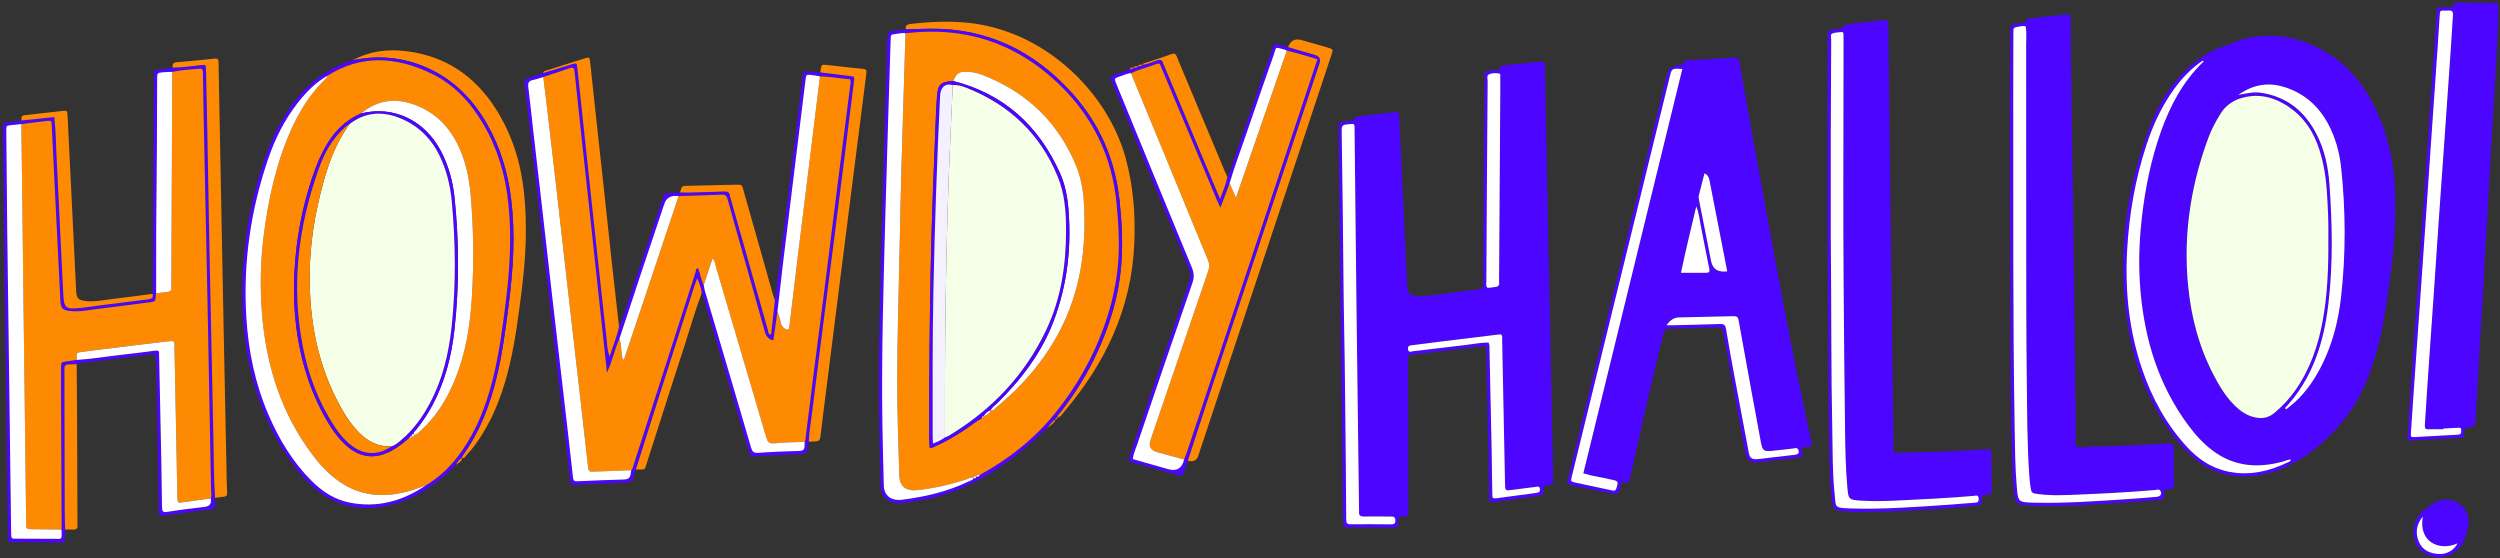<svg width="694" height="155" viewBox="0 0 694 155" fill="none" xmlns="http://www.w3.org/2000/svg">
<rect x="0" y="0" width="694" height="155" fill="#333333" stroke="none"/>
<g clip-path="url(#clip0_1228_13430)">
<path d="M664.936 58.353C664.97 65.901 664.025 73.366 662.997 80.83C662.07 87.561 660.917 94.241 658.802 100.729C657.123 105.884 654.967 110.838 651.691 115.191C647.772 120.404 643.1 124.866 637.418 128.16C632.78 130.854 627.775 132.389 622.351 132.263C618.39 132.172 614.722 131.104 611.404 128.894C608.187 126.759 605.596 124.015 603.298 120.946C596.989 112.514 593.028 103.04 591.123 92.765C587.421 72.807 589.694 53.383 597.048 34.526C599.22 28.963 602.321 23.909 606.607 19.655C609.775 16.503 613.426 14.143 617.688 12.683C620.087 11.857 622.393 10.79 624.917 10.373C633.039 9.038 640.443 10.94 647.204 15.435C653.471 19.605 657.507 25.585 660.44 32.374C663.716 39.964 664.869 47.962 664.944 56.152C664.944 56.886 664.944 57.62 664.944 58.353H664.936ZM646.334 66.018C646.401 62.04 646.226 57.444 645.9 52.866C645.574 48.345 644.822 43.892 643.151 39.63C641.254 34.793 638.12 31.048 633.532 28.563C630.766 27.061 627.816 26.319 624.666 26.703C621.206 27.128 618.29 28.488 616.376 31.598C615.081 33.708 613.911 35.868 613.05 38.179C607.736 52.532 605.722 67.277 607.777 82.498C608.956 91.239 611.638 99.462 616.142 107.076C617.371 109.145 618.783 111.08 620.529 112.748C621.942 114.099 623.529 115.2 625.443 115.725C627.532 116.292 629.471 116.175 631.268 114.691C633.557 112.806 635.529 110.671 637.217 108.261C641.27 102.473 643.493 95.967 644.755 89.095C646.117 81.664 646.401 74.158 646.334 66.01V66.018ZM635.997 127.593C635.087 127.476 634.385 127.943 633.641 128.143C626.705 129.987 620.153 129.528 614.22 125.066C611.58 123.081 609.399 120.671 607.443 118.027C599.312 107.043 595.435 94.541 594.215 81.097C593.588 74.241 593.772 67.394 594.549 60.555C595.477 52.399 597.081 44.384 599.822 36.627C602.404 29.33 605.956 22.599 611.613 17.145C611.747 17.012 611.747 16.945 611.429 16.836C608.304 18.946 605.705 21.674 603.474 24.768C600.048 29.513 597.633 34.768 595.819 40.297C592.685 49.838 591.006 59.646 590.471 69.671C589.869 80.888 591.048 91.881 594.666 102.539C597.399 110.571 601.41 117.902 607.209 124.157C610.109 127.284 613.527 129.67 617.763 130.721C624.064 132.272 629.931 130.887 635.58 128.093C635.738 128.018 635.822 127.801 635.989 127.585L635.997 127.593ZM634.293 113.315L634.627 113.623C635.438 112.964 636.282 112.347 637.042 111.647C640.326 108.628 642.758 104.983 644.705 101.005C647.58 95.142 649.142 88.878 649.861 82.44C651.198 70.497 651.156 58.52 649.886 46.569C649.443 42.391 648.34 38.329 646.36 34.567C643.694 29.513 639.699 25.935 634.209 24.201C629.755 22.791 625.552 23.375 621.34 26.344C623.638 25.96 625.493 25.468 627.432 25.735C634.719 26.753 639.741 30.864 643.034 37.211C645.298 41.59 646.293 46.377 646.644 51.239C647.438 62.206 647.638 73.182 646.368 84.141C645.114 94.992 641.997 105.1 634.276 113.323L634.293 113.315Z" fill="#4C05FF"/>
<path d="M412.319 95.991C407.656 96.558 402.952 97.134 398.255 97.709C396.333 97.943 394.411 98.151 392.489 98.393C390.876 98.593 390.876 98.61 390.876 100.211C390.901 113.872 390.926 127.525 390.943 141.186C390.943 141.587 390.918 141.987 390.952 142.387C391.027 143.171 390.684 143.497 389.915 143.43C389.715 143.413 389.514 143.446 389.314 143.43C388.47 143.355 388.152 143.68 388.152 144.564C388.169 146.499 388.119 146.507 386.289 146.499C382.411 146.482 378.542 146.457 374.665 146.424C372.893 146.407 372.876 146.407 372.86 144.723C372.81 140.327 372.768 135.932 372.718 131.537C372.492 112.755 372.258 93.973 372.041 75.191C371.882 62.139 371.74 49.078 371.598 36.026C371.573 33.908 371.598 33.949 373.72 33.641C374.615 33.507 375.818 33.974 376.186 32.548C376.219 32.423 376.654 32.365 376.913 32.331C380.297 31.931 383.673 31.514 387.066 31.164C388.311 31.03 388.344 31.097 388.411 32.456C388.57 35.45 388.712 38.445 388.854 41.439C389.431 53.815 390.007 66.192 390.584 78.561C390.726 81.588 391.094 81.938 394.094 82.222C395.581 82.364 397.018 81.997 398.472 81.83C402.383 81.388 406.286 80.829 410.197 80.329C411.743 80.128 411.751 80.137 411.759 78.452C411.784 72.656 411.793 66.859 411.826 61.063C411.91 47.877 412.002 34.683 412.094 21.497C412.102 19.729 412.119 19.763 413.991 19.563C414.968 19.454 416.172 19.829 416.681 18.445C416.815 18.086 417.392 18.145 417.776 18.111C420.901 17.786 424.018 17.461 427.152 17.186C428.849 17.036 428.857 17.086 428.89 18.895C429.082 29.354 429.258 39.804 429.467 50.263C429.818 67.643 430.194 85.016 430.553 102.396C430.762 112.588 430.946 122.771 431.138 132.963C431.163 134.431 431.163 134.514 429.659 134.664C428.723 134.764 428.272 135.106 428.431 136.024C428.665 137.325 427.954 137.567 426.868 137.7C422.765 138.209 418.662 138.776 414.567 139.368C413.673 139.502 413.381 139.243 413.372 138.351C413.347 135.023 413.28 131.687 413.213 128.359C413.004 118.043 412.796 107.717 412.578 97.401C412.57 96.942 412.679 96.467 412.311 95.991H412.319ZM375.751 34.425C375.475 34.425 375.141 34.4 374.823 34.425C372.467 34.65 372.442 34.65 372.467 36.96C372.55 43.816 372.651 50.671 372.751 57.527C372.901 68.311 372.91 79.094 373.127 89.878C373.386 102.855 373.453 115.841 373.603 128.818C373.662 133.947 373.712 139.068 373.72 144.197C373.72 145.064 373.837 145.548 374.899 145.532C378.634 145.49 382.378 145.523 386.121 145.548C386.89 145.548 387.367 145.448 387.358 144.489C387.358 143.572 386.924 143.346 386.138 143.371C385.603 143.388 385.069 143.371 384.534 143.371C382.595 143.371 380.656 143.338 378.726 143.38C377.757 143.405 377.163 143.163 377.297 142.054C377.322 141.862 377.28 141.653 377.28 141.453C377.046 123.08 376.804 104.715 376.587 86.342C376.386 69.503 376.219 52.664 376.035 35.818C376.035 35.367 376.144 34.883 375.759 34.416L375.751 34.425ZM413.188 95.091C413.581 95.783 413.447 96.467 413.464 97.117C413.673 106.158 413.874 115.207 414.049 124.256C414.133 128.518 414.166 132.771 414.241 137.033C414.266 138.376 414.3 138.451 415.587 138.284C419.222 137.825 422.849 137.275 426.492 136.816C427.269 136.716 427.545 136.407 427.445 135.674C427.328 134.798 426.667 135.098 426.208 135.156C424.085 135.407 421.979 135.707 419.857 135.974C417.826 136.232 417.818 136.224 417.776 134.264C417.517 120.962 417.258 107.659 416.982 94.357C416.974 93.848 417.149 93.281 416.698 92.839C416.498 92.839 416.297 92.822 416.105 92.839C410.74 93.489 405.375 94.14 400.018 94.799C397.236 95.141 394.47 95.549 391.687 95.858C390.793 95.958 390.759 96.483 390.885 97.1C391.052 97.934 391.745 97.568 392.188 97.509C397.16 96.934 402.124 96.3 407.088 95.724C409.127 95.491 411.141 95.057 413.18 95.082L413.188 95.091ZM412.796 79.811C413.531 80.037 414.233 79.745 414.96 79.695C415.846 79.636 416.339 79.303 416.172 78.335C416.13 78.077 416.172 77.802 416.172 77.535C416.28 60.287 416.397 43.032 416.506 25.784C416.514 24.317 416.514 22.857 416.506 21.389C416.506 21.014 416.623 20.48 416.096 20.405C415.169 20.28 414.183 20.23 413.355 20.663C412.654 21.03 412.996 21.873 412.996 22.498C412.904 32.623 412.837 42.748 412.779 52.873C412.729 61.263 412.679 69.662 412.637 78.052C412.637 78.635 412.478 79.253 412.821 79.82L412.796 79.811Z" fill="#4C05FF"/>
<path d="M503.088 123.689C502.094 124.164 500.991 123.889 500.155 124.498C500.155 124.656 500.122 124.798 500.155 124.915C500.799 127.142 500.23 126.925 498.417 127.125C495.559 127.434 492.718 127.801 489.868 128.143C489.467 128.193 489.074 128.251 488.673 128.284C485.565 128.543 484.921 128.009 484.37 124.99C482.372 114.056 480.342 103.131 478.361 92.197C478.186 91.238 477.868 90.846 476.815 90.879C472.411 91.029 467.999 91.104 463.587 91.163C462.576 91.171 462.116 91.446 461.84 92.53C458.481 105.616 455.648 118.827 452.665 131.996C452.59 132.321 452.498 132.638 452.448 132.972C452.339 133.731 452.055 134.223 451.152 133.939C450.158 133.622 449.949 134.189 449.757 135.04C449.23 137.417 449.18 137.392 446.665 136.858C443.272 136.141 439.871 135.449 436.478 134.74C434.941 134.414 434.924 134.406 435.317 132.796C439.938 113.856 444.559 94.916 449.197 75.984C453.684 57.627 458.197 39.279 462.693 20.922C463.122 19.176 464.214 18.226 465.968 18.07C466.612 18.012 467.339 18.153 467.54 17.219C467.648 16.719 468.141 16.769 468.526 16.752C472.863 16.494 477.2 16.26 481.528 15.993C482.347 15.943 482.682 16.21 482.824 17.052C483.818 22.824 484.863 28.587 485.907 34.35C488.356 47.836 490.771 61.33 493.286 74.808C495.793 88.219 498.375 101.613 501.2 114.957C501.818 117.868 502.453 120.778 503.088 123.706V123.689ZM467.021 19.137C464.088 18.929 464.105 18.937 463.495 21.398C455.523 53.957 447.542 86.509 439.57 119.06C438.492 123.456 437.406 127.842 436.345 132.238C436.01 133.622 436.035 133.672 437.381 133.964C440.765 134.698 444.166 135.399 447.551 136.132C448.161 136.266 448.503 136.224 448.721 135.507C449.297 133.647 449.255 133.514 447.375 133.122C447.241 133.097 447.108 133.097 446.982 133.063C444.542 132.438 442.01 132.179 439.537 131.379C448.712 93.898 457.863 56.526 467.021 19.121V19.137ZM462.634 90.295C463.478 90.295 463.946 90.304 464.406 90.295C468.743 90.187 473.088 90.103 477.417 89.945C478.478 89.903 478.946 90.187 479.13 91.296C479.882 95.825 480.709 100.337 481.545 104.849C482.832 111.779 484.127 118.71 485.448 125.632C485.732 127.142 486.275 127.551 487.771 127.467C488.765 127.409 489.76 127.225 490.754 127.117C493.269 126.825 495.793 126.55 498.308 126.241C499.286 126.124 499.562 125.566 499.144 124.773C498.835 124.181 498.35 124.44 497.924 124.481C495.801 124.715 493.687 125.015 491.556 125.19C489.676 125.349 489.225 124.957 488.874 123.072C487.871 117.709 486.877 112.347 485.899 106.984C484.813 101.029 483.734 95.074 482.665 89.119C482.531 88.36 482.389 87.735 481.345 87.768C476.272 87.91 471.2 87.985 466.127 88.11C464.715 88.144 463.629 88.811 462.634 90.295ZM479.489 75.333C477.835 66.826 476.222 58.428 474.559 50.029C474.417 49.295 474.083 48.536 473.18 48.103C472.645 50.179 472.119 52.164 471.618 54.158C471.484 54.683 471.592 55.209 471.701 55.734C472.812 61.33 473.907 66.935 475.019 72.531C475.453 74.722 476.946 75.653 479.498 75.325L479.489 75.333ZM470.865 57.31C469.386 63.607 467.874 69.678 466.629 75.733C469.127 75.733 471.384 75.733 473.64 75.733C474.409 75.733 474.651 75.467 474.484 74.624C473.64 70.529 472.879 66.409 472.052 62.314C471.726 60.705 471.643 59.037 470.865 57.31Z" fill="#4C05FF"/>
<path d="M524.012 5.66C524.346 7.678 524.213 9.671 524.246 11.656C524.397 21.448 524.472 31.23 524.589 41.022C524.806 58.794 525.04 76.576 525.266 94.348C525.391 104.131 525.516 113.923 525.65 123.706C525.65 123.972 525.675 124.239 525.65 124.506C525.566 125.415 525.867 125.882 526.878 125.774C527.739 125.682 528.608 125.682 529.477 125.665C536.622 125.49 543.759 125.198 550.895 124.79C550.962 124.79 551.029 124.79 551.096 124.781C552.767 124.731 552.775 124.731 552.8 126.333C552.834 128.993 552.859 131.662 552.884 134.323C552.884 134.656 552.884 134.99 552.884 135.323C552.901 137.133 552.909 137.192 551.029 137.442C550.185 137.55 550.135 137.967 550.126 138.643C550.093 140.252 550.06 140.302 548.397 140.444C537.349 141.353 526.294 142.171 515.196 142.162C513.8 142.162 512.388 142.029 511.001 141.845C509.355 141.628 508.954 141.253 508.695 139.602C508.16 136.174 508.034 132.713 507.926 129.252C507.516 115.874 507.592 102.488 507.449 89.103C507.207 65.992 507.333 42.882 507.307 19.779C507.307 16.452 507.374 13.124 507.358 9.788C507.358 8.862 507.491 8.237 508.628 8.279C509.221 8.295 509.814 8.112 510.408 8.028C510.675 7.995 511.093 8.078 511.185 7.937C512.171 6.444 513.792 6.694 515.221 6.469C516.734 6.227 518.271 6.102 519.8 5.968C521.179 5.852 522.55 5.426 524.004 5.668L524.012 5.66ZM508.227 66.901C508.427 87.184 508.277 103.03 508.628 118.877C508.761 124.932 508.636 131.003 509.28 137.033C509.681 140.761 508.995 140.978 513.466 141.136C522.759 141.462 532.018 140.703 541.277 140.094C543.608 139.944 545.931 139.677 548.263 139.552C549.241 139.502 549.341 138.976 549.249 138.242C549.124 137.258 548.388 137.625 547.853 137.667C540.6 138.267 533.33 138.651 526.06 138.976C522.926 139.118 519.775 139.176 516.642 138.976C513.124 138.751 513.115 138.626 512.798 135.09C512.355 130.044 512.254 124.982 512.188 119.928C512.004 106.083 511.878 92.23 511.778 78.385C511.711 69.395 511.703 60.404 511.703 51.413C511.703 37.961 511.745 24.508 511.761 11.056C511.761 10.522 511.761 9.988 511.736 9.463C511.72 9.196 511.619 8.871 511.319 8.896C510.399 8.987 509.413 8.979 508.586 9.329C508.051 9.555 508.335 10.43 508.335 11.006C508.285 19.663 508.235 28.32 508.218 36.977C508.202 48.428 508.218 59.887 508.218 66.901H508.227Z" fill="#4C05FF"/>
<path d="M571.168 140.468C568.226 140.552 565.293 140.568 562.36 140.301C559.936 140.085 559.535 139.743 559.218 137.307C558.616 132.679 558.549 128.016 558.441 123.354C558.098 107.967 558.09 92.579 558.048 77.192C558.006 63.806 557.922 50.412 557.914 37.026C557.914 27.502 557.998 17.977 558.048 8.453C558.056 6.835 558.073 6.893 559.56 6.568C560.688 6.318 562.168 6.843 562.794 5.275C562.836 5.175 563.162 5.183 563.362 5.158C566.68 4.766 569.989 4.349 573.315 3.999C574.711 3.849 574.769 3.924 574.794 5.334C574.895 12.723 574.953 20.12 575.053 27.51C575.262 43.089 575.513 58.677 575.713 74.256C575.906 89.644 576.048 105.023 576.24 120.41C576.257 121.586 575.764 123.062 576.583 123.871C577.335 124.614 578.755 124.03 579.875 124.013C586.886 123.896 593.897 123.579 600.9 123.179C601.301 123.154 601.711 123.179 602.103 123.121C603.232 122.946 603.457 123.546 603.441 124.497C603.407 125.898 603.457 127.291 603.466 128.692C603.482 130.56 603.432 132.428 603.524 134.288C603.574 135.322 603.215 135.689 602.204 135.798C600.766 135.948 600.649 136.023 600.766 137.449C600.867 138.642 600.298 138.692 599.388 138.775C590.003 139.567 580.602 140.201 571.184 140.468H571.168ZM562.335 7.327C561.658 7.135 561.073 7.285 560.48 7.385C558.917 7.644 558.9 7.644 558.9 9.212C558.883 14.608 558.858 20.004 558.867 25.392C558.9 56.425 558.741 87.459 559.251 118.492C559.343 124.088 559.376 129.684 559.853 135.256C560.212 139.409 560.304 139.434 564.524 139.542C573.415 139.776 582.282 139.1 591.14 138.525C593.672 138.358 596.195 138.133 598.727 137.916C599.713 137.833 600.181 137.124 599.764 136.348C599.379 135.639 598.694 136.006 598.151 136.048C590.296 136.707 582.424 137.107 574.552 137.399C571.552 137.507 568.544 137.558 565.552 137.132C564.056 136.915 563.897 136.782 563.68 135.297C563.53 134.313 563.421 133.321 563.346 132.32C562.686 123.079 562.727 113.822 562.619 104.572C562.477 93.121 562.485 81.662 562.468 70.211C562.443 51.029 562.468 31.847 562.452 12.673C562.452 10.888 562.61 9.095 562.326 7.327H562.335Z" fill="#4C05FF"/>
<path d="M690.341 62.556C689.865 70.721 689.213 81.821 688.57 92.922C688.119 100.77 687.684 108.618 687.258 116.458C687.149 118.384 687.183 118.451 685.353 118.585C684.425 118.651 684.099 118.96 684.057 119.902C683.99 121.462 683.915 121.445 682.344 121.537C678.208 121.779 674.08 122.037 669.943 122.263C668.297 122.354 668.255 122.321 668.364 120.736C668.815 113.689 669.283 106.65 669.768 99.603C670.236 92.689 670.737 85.783 671.213 78.877C671.974 67.985 672.734 57.085 673.486 46.193C674.08 37.552 674.656 28.92 675.25 20.28C675.642 14.567 676.052 8.854 676.42 3.141C676.47 2.315 676.695 1.915 677.589 1.998C678.316 2.065 679.06 2.015 679.796 2.032C680.481 2.048 681.141 2.148 681.225 1.139C681.266 0.589 681.818 0.714 682.194 0.722C685.737 0.764 689.272 0.847 692.815 0.847C693.876 0.847 693.793 1.473 693.751 2.157C693.542 6.077 693.35 10.005 693.124 13.925C692.656 21.973 692.172 30.013 691.712 38.061C691.303 45.242 690.91 52.422 690.35 62.547L690.341 62.556ZM678.233 118.977V119.177C676.896 119.177 675.559 119.127 674.23 119.193C673.336 119.243 673.069 118.952 673.135 118.059C673.369 114.873 673.528 111.679 673.745 108.493C674.372 99.394 675.016 90.295 675.642 81.196C676.085 74.749 676.511 68.31 676.954 61.864C677.573 53.031 678.199 44.199 678.826 35.367C679.319 28.328 679.812 21.289 680.297 14.25C680.523 10.931 680.698 7.603 680.94 4.283C681.007 3.374 680.807 2.857 679.787 2.949C679.453 2.974 679.119 2.949 678.784 2.949C677.372 2.949 677.355 2.949 677.264 4.317C677.071 7.244 676.896 10.163 676.695 13.091C676.077 21.989 675.45 30.888 674.84 39.796C674.389 46.368 673.954 52.948 673.495 59.528C672.868 68.561 672.241 77.593 671.606 86.625C671.13 93.397 670.645 100.17 670.169 106.95C669.868 111.27 669.559 115.582 669.283 119.902C669.191 121.412 669.233 121.412 670.612 121.337C674.28 121.128 677.949 120.928 681.617 120.72C681.952 120.703 682.286 120.703 682.612 120.645C683.38 120.511 683.205 119.886 683.23 119.377C683.263 118.81 682.862 118.735 682.436 118.76C681.032 118.826 679.637 118.91 678.233 118.985V118.977Z" fill="#4C05FF"/>
<path d="M224.533 122.588C224.424 123.105 224.299 123.631 224.215 124.148C223.931 125.932 223.94 125.957 222.043 126.058C218.048 126.266 214.045 126.45 210.043 126.633C208.304 126.708 208.296 126.7 207.778 124.94C203.85 111.612 199.931 98.285 195.987 84.966C195.628 83.765 195.435 82.497 194.792 81.388C194.658 80.028 194.232 78.761 193.522 77.235C193.213 78.119 193.004 78.661 192.82 79.211C189.469 89.661 186.109 100.111 182.775 110.57C180.669 117.159 178.597 123.756 176.508 130.344C175.889 131.445 176.098 133.122 175.029 133.714C174.084 134.231 172.689 133.947 171.486 134.006C167.683 134.189 163.889 134.373 160.087 134.556C158.458 134.631 158.424 134.639 158.249 133.08C157.338 125.282 156.427 117.484 155.533 109.686C154.497 100.695 153.46 91.713 152.441 82.722C151.455 74.065 150.477 65.4 149.491 56.743C148.488 47.953 147.469 39.162 146.458 30.372C146.174 27.928 145.914 25.476 145.589 23.041C145.488 22.307 145.722 21.94 146.408 21.723C147.87 21.264 149.316 20.764 150.77 20.28C153.444 19.463 156.109 18.637 158.784 17.836C160.087 17.444 160.121 17.461 160.263 18.762C160.538 21.206 160.798 23.649 161.057 26.101C162.176 36.61 163.288 47.127 164.424 57.635C165.745 69.862 167.057 82.097 168.427 94.315C168.586 95.7 168.511 97.159 169.263 98.936C170.207 95.866 171.335 93.339 171.862 90.604C173.132 88.043 173.817 85.266 174.728 82.572C177.811 73.54 180.811 64.483 183.845 55.434C184.472 53.565 184.48 53.574 186.419 53.532C187.213 53.515 188.015 53.457 188.809 53.415C189.669 53.424 190.538 53.457 191.399 53.44C194.6 53.365 197.792 53.29 200.992 53.157C201.928 53.115 202.53 53.332 202.639 54.349C202.664 54.608 202.772 54.858 202.848 55.117C206.299 67.318 209.75 79.52 213.201 91.713C213.327 92.163 213.201 92.814 214.07 92.897L215.123 83.398C215.834 77.785 216.561 72.18 217.263 66.568C218.299 58.244 219.31 49.921 220.33 41.606C221.165 34.8 221.992 28.003 222.837 21.197C223.012 19.755 223.037 19.763 224.533 19.88C225.594 19.963 226.664 20.03 227.725 20.096C230.433 20.43 233.148 20.755 235.856 21.097C237.235 21.273 237.235 21.281 237.059 22.624C236.057 30.672 235.054 38.728 234.043 46.776C233.224 53.307 232.396 59.837 231.561 66.376C230.55 74.29 229.53 82.205 228.519 90.12C227.483 98.235 226.438 106.35 225.452 114.465C225.126 117.167 224.616 119.852 224.533 122.588ZM195.352 79.119C195.469 79.703 195.552 80.295 195.72 80.862C198.427 90.045 201.151 99.219 203.859 108.402C205.421 113.689 206.992 118.985 208.513 124.281C208.814 125.324 209.224 125.791 210.452 125.699C214.246 125.432 218.048 125.274 221.85 125.173C222.979 125.14 223.405 124.731 223.355 123.664C223.338 123.33 223.371 123.005 223.38 122.671C223.647 122.263 223.622 121.779 223.68 121.32C224.391 115.649 225.084 109.969 225.803 104.298C226.806 96.383 227.85 88.477 228.853 80.562C229.998 71.53 231.101 62.489 232.246 53.449C233.508 43.49 234.795 33.532 236.057 23.574C236.115 23.082 236.316 22.54 235.931 21.965C233.182 21.756 230.433 21.189 227.633 21.189C226.848 21.056 226.062 20.881 225.268 20.805C223.839 20.664 223.823 20.68 223.647 22.048C223.338 24.492 223.045 26.935 222.745 29.379C221.85 36.643 220.965 43.899 220.07 51.163C219.201 58.227 218.324 65.291 217.472 72.356C216.903 77.043 216.385 81.73 215.842 86.417C215.466 89.086 215.082 91.755 214.706 94.457C213.277 94.148 212.683 93.314 212.324 92.013C209.884 83.173 207.36 74.357 204.87 65.525C203.909 62.139 202.956 58.745 202.02 55.35C201.786 54.499 201.469 53.966 200.399 54.016C196.405 54.199 192.402 54.291 188.399 54.416C188.132 54.391 187.873 54.358 187.605 54.349C185.984 54.327 184.923 55.067 184.421 56.568C182.207 63.181 179.984 69.787 177.778 76.4C175.831 82.255 173.909 88.118 171.97 93.981C170.642 96.909 170.057 100.12 168.519 103.397C167.767 96.45 167.057 89.92 166.355 83.398C165.636 76.726 164.926 70.045 164.207 63.373C163.33 55.242 162.427 47.118 161.55 38.995C160.856 32.582 160.162 26.176 159.502 19.763C159.41 18.879 159.118 18.595 158.232 18.904C155.775 19.746 153.31 20.538 150.845 21.356C149.884 21.639 148.948 22.006 147.97 22.181C146.759 22.407 146.541 23.049 146.683 24.166C147.176 28.128 147.586 32.098 148.037 36.068C148.931 43.866 149.834 51.664 150.728 59.462C151.572 66.868 152.408 74.266 153.252 81.671C154.263 90.462 155.282 99.252 156.302 108.035C157.229 116.099 158.182 124.156 159.059 132.221C159.21 133.589 159.41 133.622 160.664 133.564C164.867 133.38 169.07 133.188 173.274 133.08C174.327 133.055 174.887 132.671 175.079 131.687C175.154 131.303 175.196 130.903 175.254 130.511C175.747 130.011 175.814 129.327 176.015 128.701C181.722 110.954 187.421 93.206 193.129 75.458C193.254 75.066 193.146 74.482 193.814 74.391C194.416 75.933 194.625 77.61 195.369 79.103L195.352 79.119Z" fill="#4C05FF"/>
<path d="M18.093 146.991C18.068 147.525 18.018 148.05 18.018 148.584C18.018 150.811 18.151 150.569 15.92 150.569C13.982 150.569 12.051 150.511 10.112 150.502C8.04 150.486 5.968 150.502 3.904 150.502C2.224 150.494 2.207 150.485 2.19 148.909C2.073 139.126 1.973 129.335 1.848 119.552C1.639 103.514 1.405 87.468 1.204 71.43C1.112 63.974 1.071 56.518 0.987 49.062C0.937 44.6 0.853 40.146 0.795 35.684C0.77 34.008 0.753 34.041 2.399 33.907C3.594 33.816 4.781 33.591 5.968 33.432C8.993 33.124 12.009 32.807 15.085 32.49C15.502 36.143 15.527 39.662 15.695 43.165C16.321 55.917 16.965 68.669 17.558 81.421C17.75 85.508 18.168 85.925 22.33 85.483C24.252 85.274 26.165 84.974 28.079 84.732C32.441 84.173 36.803 83.606 41.174 83.081C42.176 82.964 42.653 82.597 42.344 81.546C42.385 78.819 42.444 76.092 42.461 73.365C42.519 62.114 42.561 50.855 42.619 39.596C42.653 33.399 42.711 27.21 42.761 21.014C42.778 19.396 42.778 19.387 44.374 19.229C45.569 19.104 46.781 19.154 47.943 18.77C50.558 18.787 53.124 18.328 55.714 18.086C57.143 17.945 57.176 17.945 57.21 19.371C57.335 24.9 57.452 30.421 57.561 35.951C57.77 47.068 57.937 58.194 58.163 69.311C58.505 86.559 58.89 103.798 59.249 121.045C59.366 126.766 59.358 132.496 59.709 138.217C59.692 138.284 59.683 138.351 59.667 138.409C59.458 139.301 60.076 140.402 59.358 141.07C58.672 141.712 57.569 141.453 56.65 141.578C53.082 142.087 49.514 142.596 45.929 143.046C43.722 143.321 44.124 143.155 44.099 141.361C43.906 130.169 43.706 118.985 43.497 107.793C43.438 104.673 43.321 101.554 43.229 98.393C41.901 98.176 40.739 98.56 39.569 98.694C33.728 99.369 27.895 100.086 22.062 100.795C21.803 100.829 21.561 100.954 21.31 101.037C20.516 101.079 19.722 101.129 18.929 101.154C18.168 101.179 17.867 101.571 17.917 102.305C17.942 102.705 17.917 103.105 17.917 103.497C17.942 116.324 17.959 129.152 17.993 141.979C17.993 143.638 18.076 145.298 18.118 146.958L18.093 146.991ZM21.302 99.903C25.363 99.661 29.374 98.969 33.41 98.518C36.653 98.16 39.895 97.751 43.138 97.326C43.806 97.242 44.174 97.359 44.165 98.093C44.165 98.36 44.165 98.627 44.165 98.894C44.366 108.335 44.575 117.767 44.759 127.208C44.851 131.662 44.901 136.116 44.968 140.569C44.993 142.112 45.185 142.304 46.672 142.054C50.09 141.478 53.541 141.12 56.976 140.669C58.213 140.508 58.728 139.732 58.522 138.342C58.814 137.358 58.589 136.357 58.572 135.365C58.255 118.193 57.945 101.02 57.603 83.848C57.252 66.342 56.876 48.845 56.508 31.339C56.433 27.611 56.374 23.883 56.324 20.155C56.316 19.471 56.215 18.979 55.346 19.07C52.831 19.321 50.291 19.396 47.809 19.955C46.94 19.988 46.071 19.971 45.21 20.063C43.647 20.23 43.639 20.255 43.63 21.906C43.605 28.361 43.597 34.825 43.555 41.28C43.505 48.536 43.413 55.792 43.371 63.048C43.338 69.169 43.355 75.291 43.346 81.413C43.321 81.613 43.271 81.805 43.263 82.005C43.179 83.723 43.179 83.698 41.533 83.915C36.645 84.54 31.756 85.216 26.859 85.791C24.486 86.067 22.129 86.609 19.697 86.359C17.399 86.125 16.873 85.683 16.756 83.448C16.221 72.823 15.703 62.206 15.185 51.58C14.909 46.001 14.65 40.421 14.374 34.85C14.307 33.482 14.282 33.441 12.845 33.591C10.53 33.841 8.215 34.166 5.901 34.458C4.973 34.55 4.046 34.633 3.118 34.733C1.722 34.892 1.714 34.892 1.731 36.26C1.814 45.575 1.89 54.883 1.998 64.199C2.215 81.688 2.458 99.186 2.683 116.675C2.817 127.117 2.959 137.558 3.076 148C3.093 149.718 3.268 149.535 4.622 149.535C8.023 149.543 11.433 149.585 14.834 149.568C17.165 149.56 17.207 150.043 17.065 147.174C17.065 147.108 17.04 147.041 17.032 146.983C17.065 146.649 17.115 146.324 17.115 145.99C17.065 133.839 16.998 121.687 16.948 109.536C16.94 107.075 16.931 104.623 16.948 102.163C16.956 100.512 16.973 100.528 18.544 100.328C19.463 100.211 20.383 100.036 21.302 99.894V99.903Z" fill="#4C05FF"/>
<path d="M251.45 8.137C251.3 7.128 251.751 6.752 252.762 6.644C257.818 6.06 262.857 5.818 267.946 6.252C289.69 8.112 307.381 25.376 312.461 43.791C314.601 51.555 315.211 59.52 314.885 67.527C314.158 85.499 306.879 100.812 295.372 114.34C294.846 114.965 294.436 115.807 293.467 115.941C293.5 115.199 294.11 114.807 294.503 114.306C298.439 109.235 301.815 103.823 304.514 98.001C308.099 90.278 310.548 82.247 311.25 73.723C311.743 67.66 311.433 61.639 310.782 55.6C309.553 44.258 305.216 34.275 297.578 25.818C287.099 14.2 274.147 7.82 258.252 7.978C255.988 8.003 253.715 8.087 251.45 8.145V8.137Z" fill="#FE8903"/>
<path d="M59.69 138.217C59.339 132.495 59.347 126.766 59.23 121.045C58.879 103.797 58.495 86.558 58.144 69.311C57.918 58.194 57.751 47.068 57.542 35.95C57.442 30.421 57.325 24.9 57.191 19.37C57.158 17.944 57.124 17.953 55.695 18.086C53.105 18.336 50.531 18.787 47.924 18.77C47.823 17.936 47.99 17.369 49.01 17.285C52.536 16.985 56.055 16.651 59.564 16.268C60.793 16.134 60.667 16.935 60.676 17.636C60.751 20.963 60.793 24.291 60.86 27.61C61.286 49.628 61.704 71.646 62.13 93.656C62.389 106.891 62.665 120.127 62.932 133.363C62.957 134.564 62.99 135.756 63.041 136.949C63.066 137.516 62.832 137.808 62.255 137.867C61.394 137.958 60.534 138.092 59.673 138.208L59.69 138.217Z" fill="#FE8903"/>
<path d="M97.938 16.727C102.55 14.192 107.539 13.575 112.67 14.192C123.676 15.509 131.932 21.156 137.773 30.438C142.219 37.502 144.6 45.275 145.47 53.515C146.447 62.698 145.938 71.847 144.776 80.987C143.915 87.785 143.054 94.582 141.475 101.254C139.862 108.085 137.556 114.648 133.812 120.653C132.542 122.688 131.138 124.631 129.475 126.374C129.149 126.716 128.932 127.333 128.247 127.133C128.171 126.841 128.322 126.633 128.481 126.416C133.227 119.819 136.035 112.405 137.907 104.573C139.478 98.026 140.339 91.371 141.199 84.707C142.453 74.908 143.113 65.108 141.893 55.258C140.99 47.919 138.918 40.955 135.241 34.5C130.804 26.718 124.662 20.88 116.063 17.828C110.113 15.71 104.08 15.418 97.938 16.735V16.727Z" fill="#FE8903"/>
<path d="M340.724 49.112C341.793 47.035 342.37 44.767 343.139 42.581C346.456 33.107 349.715 23.608 352.999 14.125C353.15 13.683 353.325 13.258 353.467 12.807C353.635 12.274 353.91 12.073 354.504 12.248C355.523 12.557 356.559 12.799 357.596 13.066C360.086 13.8 362.584 14.534 365.075 15.259C366.289 15.615 366.69 16.416 366.278 17.661C355.941 48.77 345.596 79.887 335.267 110.995C333.403 116.608 331.59 122.246 329.752 127.867C329.359 128.993 328.949 130.119 328.573 131.245C328.356 131.887 328.122 132.238 327.295 131.996C322.883 130.72 318.445 129.494 314.008 128.293C313.105 128.051 313.281 127.55 313.49 126.942C314.785 123.172 316.064 119.394 317.35 115.616C321.637 103.031 325.924 90.445 330.236 77.868C330.604 76.793 330.512 75.883 330.086 74.833C323.008 57.685 315.972 40.513 308.927 23.349C308.827 23.099 308.727 22.857 308.626 22.607C308.075 21.189 308.091 21.223 309.504 20.672C310.866 20.147 312.328 19.896 313.607 19.163C314.025 19.129 314.467 19.179 314.727 18.737L314.685 18.762C315.153 18.762 315.621 18.804 315.93 18.345L315.888 18.37C316.356 18.37 316.824 18.412 317.133 17.953L317.091 17.978C318.571 17.861 319.883 17.161 321.27 16.719C322.055 16.469 322.515 16.569 322.791 17.361C322.916 17.736 323.1 18.095 323.25 18.462C326.685 26.669 330.128 34.875 333.562 43.082C335.2 46.993 336.846 50.905 338.651 55.217C339.529 52.982 340.314 51.113 340.699 49.103L340.724 49.112ZM357.236 14.058C356.986 13.958 356.752 13.825 356.493 13.758C353.785 13.057 354.445 12.824 353.626 15.151C351.22 21.973 348.838 28.795 346.515 35.642C344.785 40.73 342.863 45.742 341.342 50.897C340.54 53.04 339.729 55.183 338.802 57.66C338.401 56.785 338.116 56.226 337.866 55.642C334.557 47.744 331.247 39.846 327.938 31.956C326.091 27.553 324.245 23.141 322.389 18.737C322.155 18.17 322.105 17.369 321.069 17.761C318.713 18.654 316.247 19.238 313.949 20.305C312.863 20.363 311.91 20.889 310.899 21.206C309.27 21.723 309.278 21.756 309.922 23.374C309.997 23.558 310.08 23.741 310.155 23.925C317.05 40.722 323.927 57.519 330.863 74.299C331.465 75.75 331.532 76.993 331.022 78.477C325.841 93.498 320.718 108.535 315.604 123.581C315.186 124.815 314.601 126.016 314.467 127.442C317.785 128.384 321.044 129.319 324.311 130.236C326.662 130.898 328.125 130.005 328.699 127.559C328.983 126.817 329.3 126.083 329.551 125.332C339.052 96.734 348.545 68.127 358.047 39.529C360.579 31.89 363.119 24.258 365.718 16.444C362.852 15.601 360.086 14.684 357.236 14.058Z" fill="#4C05FF"/>
<path d="M251.447 8.138C253.712 8.079 255.985 7.988 258.25 7.971C274.144 7.812 287.088 14.193 297.576 25.81C305.214 34.276 309.551 44.25 310.779 55.593C311.431 61.631 311.74 67.653 311.247 73.716C310.545 82.239 308.097 90.279 304.512 97.994C301.812 103.815 298.436 109.228 294.5 114.299C294.108 114.808 293.498 115.2 293.464 115.933L293.481 115.892C293.172 115.883 293.063 116.059 293.055 116.334L293.088 116.292C292.01 117.009 291.375 118.135 290.523 119.053C290.347 119.119 290.172 119.186 289.988 119.253L290.03 119.194C289.888 119.42 289.787 119.678 289.603 119.862C282.718 126.45 275.155 132.097 266.297 135.8C261.292 137.893 255.993 138.994 250.603 139.619C249.592 139.736 248.59 139.711 247.629 139.419C245.64 138.819 244.537 137.226 244.478 134.84C244.319 128.852 244.161 122.864 244.06 116.876C243.759 97.91 244.369 78.953 244.879 59.996C245.314 43.9 245.79 27.804 246.266 11.707C246.358 8.671 246.392 8.671 249.475 8.388C250.136 8.329 250.812 8.388 251.447 8.121V8.138ZM271.027 132.305L270.985 132.33C271.436 132.455 271.737 132.23 272.005 131.913C272.046 131.863 272.08 131.796 272.138 131.763C280.211 127.301 287.322 121.68 293.097 114.457C298.821 107.293 303.317 99.453 306.417 90.813C308.732 84.366 310.219 77.769 310.528 70.914C310.746 66.11 310.42 61.339 309.968 56.56C308.732 43.408 303.308 32.257 293.765 23.166C281.882 11.841 267.701 7.237 251.372 9.239C250.219 9.063 249.124 9.447 247.996 9.539C247.512 9.58 247.294 9.831 247.286 10.306C247.286 10.706 247.253 11.107 247.236 11.507C246.734 28.062 246.175 44.626 245.74 61.181C245.247 79.938 244.67 98.695 244.954 117.46C245.038 123.248 245.205 129.036 245.356 134.815C245.414 136.842 246.475 138.227 248.23 138.652C249.016 138.844 249.826 138.819 250.62 138.719C257.071 137.893 263.339 136.4 269.214 133.523C269.598 133.331 270.149 133.298 270.225 132.714L270.191 132.73C270.617 132.881 270.918 132.789 271.027 132.313V132.305Z" fill="#4C05FF"/>
<path d="M224.531 122.589C224.606 119.862 225.116 117.176 225.45 114.466C226.437 106.342 227.489 98.236 228.517 90.121C229.528 82.206 230.548 74.291 231.559 66.376C232.395 59.846 233.222 53.316 234.041 46.777C235.052 38.729 236.047 30.673 237.058 22.624C237.225 21.282 237.225 21.273 235.854 21.098C233.147 20.756 230.439 20.431 227.723 20.097C227.749 19.83 227.765 19.564 227.815 19.305C228.074 17.921 228.083 17.879 229.462 18.021C232.712 18.354 235.955 18.796 239.214 19.08C240.634 19.205 240.618 19.405 240.459 20.689C240.049 24.059 239.606 27.42 239.18 30.789C238.161 38.771 237.141 46.761 236.13 54.742C235.102 62.79 234.083 70.847 233.063 78.895C232.077 86.685 231.099 94.474 230.122 102.264C229.32 108.602 228.492 114.933 227.74 121.271C227.623 122.239 227.205 122.53 226.353 122.53C225.751 122.53 225.15 122.572 224.556 122.597L224.531 122.589Z" fill="#FE8903"/>
<path d="M97.939 16.727C104.081 15.409 110.114 15.71 116.064 17.82C124.663 20.872 130.805 26.71 135.242 34.492C138.919 40.938 140.992 47.911 141.894 55.25C143.106 65.1 142.454 74.908 141.201 84.699C140.348 91.363 139.479 98.018 137.908 104.565C136.028 112.388 133.228 119.811 128.482 126.408C128.323 126.625 128.173 126.842 128.248 127.125V127.083C127.421 127.492 127.045 128.293 126.552 129.01C122.223 133.564 117.292 137.233 111.284 139.31C105.075 141.453 98.858 141.829 92.749 139.035C88.337 137.016 84.978 133.689 82.07 129.886C77.791 124.281 74.49 118.143 72.134 111.512C68.591 101.554 67.128 91.263 67.254 80.721C67.421 67.16 69.685 53.982 74.515 41.272C75.535 38.595 76.772 36.018 78.201 33.524C82.755 25.568 88.897 19.446 97.939 16.719V16.727ZM118.22 134.731C122.323 132.321 125.565 129.018 128.256 125.148C132.343 119.277 134.883 112.73 136.655 105.866C138.518 98.635 139.462 91.254 140.407 83.865C141.577 74.666 142.095 65.45 141.1 56.201C140.281 48.578 138.159 41.347 134.298 34.683C130.788 28.628 126.234 23.549 119.833 20.463C110.131 15.785 100.429 15.017 90.903 21.039C87.602 22.924 85.011 25.593 82.696 28.545C79.045 33.207 76.421 38.436 74.507 43.999C69.593 58.252 67.496 72.914 68.39 87.985C68.95 97.359 70.805 106.442 74.524 115.09C77.457 121.929 81.234 128.259 86.566 133.555C89.499 136.466 92.883 138.693 97.011 139.527C104.791 141.095 111.786 139.11 118.237 134.748L118.22 134.731Z" fill="#4C05FF"/>
<path d="M329.75 127.876C331.588 122.246 333.402 116.617 335.265 111.004C345.594 79.887 355.939 48.779 366.276 17.67C366.689 16.424 366.288 15.624 365.073 15.268C362.583 14.534 360.084 13.808 357.594 13.075C358.24 11.245 359.491 10.598 361.346 11.131C363.719 11.807 366.093 12.482 368.458 13.166C370.12 13.65 370.129 13.658 369.594 15.276C365.984 26.135 362.374 36.994 358.764 47.853C350.098 73.932 341.441 100.003 332.783 126.083C332.742 126.208 332.717 126.341 332.675 126.466C332.212 127.851 331.24 128.324 329.758 127.884L329.75 127.876Z" fill="#FE8903"/>
<path d="M171.85 90.603C171.323 93.339 170.195 95.866 169.251 98.935C168.499 97.15 168.574 95.699 168.415 94.314C167.045 82.088 165.733 69.861 164.412 57.635C163.284 47.126 162.173 36.609 161.045 26.101C160.786 23.657 160.527 21.205 160.251 18.762C160.1 17.46 160.075 17.435 158.772 17.836C156.098 18.645 153.432 19.47 150.758 20.279C150.908 19.729 151.368 19.662 151.827 19.52C155.329 18.428 158.814 17.302 162.307 16.201C163.585 15.801 163.685 15.859 163.819 17.135C164.396 22.364 164.939 27.594 165.499 32.823C166.242 39.703 167.003 46.592 167.755 53.473C168.482 60.162 169.184 66.85 169.911 73.531C170.538 79.219 171.19 84.907 171.833 90.595L171.85 90.603Z" fill="#FE8903"/>
<path d="M42.334 81.555C42.651 82.598 42.167 82.965 41.164 83.09C36.794 83.615 32.431 84.182 28.069 84.741C26.156 84.983 24.242 85.283 22.32 85.492C18.159 85.942 17.741 85.517 17.549 81.43C16.947 68.678 16.303 55.926 15.685 43.174C15.509 39.663 15.493 36.143 15.075 32.499C12 32.816 8.975 33.124 5.958 33.441C5.958 32.799 5.774 32.09 6.81 31.982C10.328 31.606 13.83 31.156 17.348 30.797C18.66 30.664 18.685 30.73 18.752 32.032C19.153 40.005 19.546 47.978 19.93 55.951C20.331 64.191 20.716 72.431 21.133 80.671C21.242 82.915 21.768 83.365 24.058 83.59C26.49 83.824 28.846 83.273 31.22 82.998C34.93 82.573 38.632 82.055 42.334 81.572V81.555Z" fill="#FE8903"/>
<path d="M215.112 83.4C214.761 86.561 214.41 89.73 214.059 92.899C213.198 92.816 213.323 92.165 213.19 91.715C209.73 79.513 206.279 67.32 202.836 55.118C202.761 54.86 202.652 54.609 202.627 54.351C202.518 53.334 201.917 53.117 200.981 53.158C197.789 53.292 194.588 53.358 191.387 53.442C190.527 53.467 189.658 53.425 188.797 53.417C189.323 51.474 189.248 51.624 191.237 51.574C195.574 51.474 199.911 51.374 204.256 51.273C205.936 51.232 205.945 51.232 206.412 52.892C209.087 62.366 211.761 71.84 214.443 81.315C214.644 82.015 214.886 82.707 215.112 83.408V83.4Z" fill="#FE8903"/>
<path d="M340.724 49.111C340.34 51.121 339.555 52.981 338.677 55.224C336.872 50.921 335.226 47.009 333.588 43.09C330.145 34.883 326.711 26.676 323.276 18.47C323.126 18.103 322.942 17.744 322.816 17.369C322.541 16.576 322.081 16.476 321.295 16.727C319.908 17.16 318.605 17.869 317.117 17.986C317.201 17.686 317.468 17.627 317.719 17.544C320.184 16.727 322.666 15.951 325.098 15.042C326.05 14.683 326.41 14.958 326.727 15.792C327.245 17.16 327.839 18.503 328.399 19.854C332.234 29.003 336.061 38.152 339.897 47.301C340.156 47.91 340.449 48.511 340.724 49.111Z" fill="#FE8903"/>
<path d="M18.093 146.992C18.051 145.332 17.976 143.673 17.967 142.013C17.934 129.186 17.917 116.359 17.892 103.532C17.892 103.131 17.917 102.731 17.892 102.339C17.842 101.605 18.143 101.213 18.903 101.188C19.697 101.163 20.491 101.113 21.285 101.071C21.318 105.458 21.368 109.837 21.393 114.224C21.435 124.457 21.469 134.682 21.502 144.915C21.502 145.182 21.477 145.449 21.502 145.716C21.594 146.625 21.276 147.1 20.274 147.017C19.547 146.959 18.811 147 18.076 147L18.093 146.992Z" fill="#FE8903"/>
<path d="M685.345 145.591C684.919 147.525 684.443 149.877 682.939 151.812C680.423 155.057 675.894 155.632 672.568 153.222C669.075 150.678 669.175 144.59 672.785 141.687C673.663 140.978 674.59 140.311 675.551 139.727C677.716 138.426 679.98 138.285 682.203 139.527C684.368 140.745 685.337 142.696 685.345 145.582V145.591ZM672.576 143.389C670.847 145.499 670.387 147.851 671.482 150.403C672.501 152.771 674.557 153.63 676.947 153.789C679.228 153.939 681.217 152.763 682.203 150.845C677.056 153.122 671.29 150.386 672.576 143.389Z" fill="#4C05FF"/>
<path d="M176.516 130.353C178.605 123.764 180.677 117.167 182.783 110.579C186.126 100.12 189.477 89.678 192.828 79.22C193.003 78.669 193.212 78.119 193.53 77.243C194.24 78.77 194.666 80.037 194.8 81.397C193.145 85.667 191.917 90.079 190.504 94.432C186.878 105.6 183.326 116.8 179.733 127.976C178.822 130.795 179.457 130.253 176.516 130.345V130.353Z" fill="#FE8903"/>
<path d="M290.516 119.061C291.368 118.135 292.003 117.017 293.081 116.3C292.688 117.643 291.368 118.143 290.516 119.061Z" fill="#FE8903"/>
<path d="M126.555 129.018C127.048 128.309 127.424 127.5 128.259 127.091C128.201 128.184 127.29 128.517 126.555 129.018Z" fill="#FE8903"/>
<path d="M317.147 17.961C316.838 18.42 316.362 18.387 315.902 18.378C316.17 17.811 316.696 17.986 317.147 17.961Z" fill="#FE8903"/>
<path d="M315.944 18.362C315.635 18.82 315.167 18.787 314.699 18.779C314.975 18.22 315.493 18.387 315.944 18.362Z" fill="#FE8903"/>
<path d="M314.741 18.762C314.482 19.204 314.039 19.154 313.621 19.187C313.822 18.587 314.323 18.787 314.741 18.762Z" fill="#FE8903"/>
<path d="M293.047 116.341C293.055 116.066 293.164 115.882 293.474 115.899C293.549 116.258 293.398 116.391 293.047 116.341Z" fill="#FE8903"/>
<path d="M646.349 66.017C646.416 74.166 646.131 81.672 644.769 89.103C643.508 95.975 641.285 102.48 637.232 108.268C635.544 110.687 633.563 112.822 631.282 114.699C629.485 116.175 627.547 116.3 625.457 115.733C623.544 115.216 621.964 114.106 620.544 112.755C618.797 111.087 617.385 109.152 616.157 107.084C611.652 99.478 608.97 91.246 607.792 82.506C605.736 67.285 607.75 52.54 613.065 38.186C613.925 35.868 615.095 33.708 616.391 31.606C618.296 28.495 621.221 27.136 624.68 26.71C627.831 26.327 630.781 27.069 633.547 28.57C638.134 31.064 641.268 34.809 643.165 39.638C644.836 43.899 645.588 48.345 645.914 52.873C646.248 57.452 646.416 62.039 646.349 66.026V66.017Z" fill="#F5FEE7"/>
<path d="M636 127.601C635.833 127.809 635.749 128.026 635.591 128.11C629.942 130.904 624.075 132.288 617.775 130.737C613.538 129.694 610.112 127.309 607.22 124.173C601.421 117.91 597.401 110.579 594.677 102.556C591.05 91.889 589.88 80.905 590.482 69.687C591.017 59.663 592.705 49.863 595.83 40.313C597.644 34.784 600.059 29.53 603.485 24.784C605.716 21.69 608.315 18.963 611.44 16.853C611.758 16.961 611.758 17.028 611.624 17.161C605.975 22.616 602.415 29.346 599.833 36.644C597.092 44.4 595.488 52.407 594.56 60.572C593.783 67.41 593.599 74.249 594.226 81.113C595.446 94.558 599.323 107.059 607.454 118.043C609.41 120.687 611.591 123.097 614.231 125.082C620.156 129.544 626.716 130.011 633.652 128.16C634.404 127.96 635.106 127.493 636.009 127.609L636 127.601Z" fill="white"/>
<path d="M634.295 113.314C642.017 105.099 645.134 94.99 646.387 84.132C647.657 73.181 647.448 62.197 646.663 51.23C646.312 46.368 645.318 41.581 643.053 37.202C639.769 30.855 634.747 26.743 627.451 25.726C625.513 25.459 623.649 25.951 621.359 26.335C625.571 23.366 629.774 22.79 634.228 24.191C639.719 25.926 643.713 29.504 646.379 34.558C648.359 38.311 649.454 42.373 649.905 46.559C651.176 58.511 651.226 70.487 649.88 82.43C649.162 88.869 647.599 95.132 644.724 100.995C642.777 104.974 640.345 108.618 637.061 111.637C636.293 112.338 635.449 112.955 634.646 113.614L634.312 113.305L634.295 113.314Z" fill="white"/>
<path d="M375.75 34.426C376.134 34.893 376.017 35.376 376.025 35.827C376.209 52.665 376.385 69.512 376.577 86.351C376.794 104.724 377.036 123.089 377.27 141.462C377.27 141.663 377.312 141.863 377.287 142.063C377.153 143.164 377.747 143.406 378.716 143.389C380.655 143.347 382.594 143.372 384.524 143.381C385.059 143.381 385.594 143.397 386.128 143.381C386.914 143.356 387.34 143.581 387.348 144.498C387.348 145.457 386.88 145.566 386.112 145.557C382.368 145.532 378.633 145.499 374.889 145.541C373.828 145.549 373.719 145.065 373.711 144.206C373.694 139.077 373.644 133.956 373.594 128.827C373.451 115.85 373.376 102.864 373.117 89.887C372.908 79.103 372.9 68.32 372.741 57.536C372.641 50.681 372.541 43.825 372.457 36.969C372.432 34.659 372.457 34.659 374.814 34.434C375.139 34.401 375.465 34.434 375.741 34.434L375.75 34.426Z" fill="white"/>
<path d="M413.2 95.092C411.161 95.067 409.139 95.5 407.108 95.734C402.136 96.309 397.172 96.943 392.208 97.519C391.766 97.569 391.072 97.936 390.905 97.11C390.779 96.493 390.813 95.967 391.707 95.867C394.49 95.55 397.264 95.15 400.039 94.808C405.403 94.141 410.76 93.499 416.125 92.848C416.325 92.823 416.526 92.848 416.718 92.848C417.169 93.29 416.986 93.849 417.002 94.366C417.27 107.669 417.529 120.971 417.796 134.274C417.838 136.242 417.838 136.25 419.877 135.983C421.991 135.716 424.105 135.408 426.228 135.166C426.688 135.116 427.348 134.816 427.465 135.683C427.565 136.417 427.289 136.726 426.512 136.826C422.877 137.284 419.25 137.835 415.607 138.293C414.32 138.452 414.286 138.385 414.261 137.042C414.186 132.781 414.153 128.527 414.069 124.265C413.894 115.216 413.693 106.176 413.484 97.127C413.468 96.484 413.61 95.801 413.208 95.1L413.2 95.092Z" fill="white"/>
<path d="M412.794 79.811C412.452 79.243 412.602 78.635 412.61 78.043C412.652 69.652 412.702 61.254 412.752 52.864C412.819 42.739 412.886 32.614 412.97 22.489C412.97 21.864 412.627 21.021 413.329 20.654C414.156 20.221 415.151 20.271 416.07 20.396C416.596 20.471 416.479 21.005 416.479 21.38C416.496 22.848 416.496 24.307 416.479 25.775C416.371 43.022 416.254 60.278 416.145 77.525C416.145 77.792 416.112 78.067 416.145 78.326C416.304 79.293 415.819 79.619 414.933 79.686C414.215 79.736 413.513 80.028 412.769 79.802L412.794 79.811Z" fill="white"/>
<path d="M467.02 19.138C457.861 56.544 448.711 93.915 439.535 131.396C442.009 132.188 444.541 132.455 446.981 133.081C447.106 133.114 447.248 133.114 447.374 133.139C449.254 133.531 449.287 133.664 448.719 135.524C448.502 136.242 448.159 136.283 447.549 136.15C444.165 135.416 440.764 134.715 437.379 133.981C436.034 133.689 436.009 133.639 436.343 132.255C437.413 127.86 438.491 123.473 439.569 119.078C447.541 86.526 455.521 53.966 463.494 21.415C464.095 18.946 464.087 18.946 467.02 19.155V19.138Z" fill="white"/>
<path d="M462.645 90.295C463.639 88.811 464.734 88.152 466.138 88.11C471.21 87.985 476.282 87.91 481.355 87.768C482.399 87.735 482.541 88.36 482.675 89.119C483.745 95.074 484.823 101.037 485.909 106.984C486.887 112.346 487.89 117.709 488.884 123.072C489.235 124.957 489.686 125.349 491.567 125.19C493.697 125.007 495.812 124.706 497.934 124.481C498.36 124.431 498.845 124.181 499.154 124.773C499.572 125.565 499.296 126.124 498.319 126.241C495.803 126.55 493.28 126.825 490.764 127.117C489.77 127.233 488.784 127.417 487.781 127.467C486.285 127.55 485.75 127.142 485.458 125.632C484.138 118.71 482.834 111.779 481.555 104.849C480.72 100.337 479.892 95.825 479.14 91.296C478.957 90.187 478.497 89.903 477.427 89.945C473.09 90.103 468.753 90.187 464.416 90.295C463.948 90.303 463.489 90.295 462.645 90.295Z" fill="white"/>
<path d="M479.489 75.333C476.943 75.655 475.45 74.724 475.01 72.539C473.898 66.942 472.812 61.338 471.692 55.742C471.584 55.216 471.475 54.691 471.609 54.165C472.11 52.172 472.637 50.187 473.171 48.111C474.074 48.544 474.408 49.303 474.55 50.037C476.213 58.427 477.826 66.826 479.481 75.341L479.489 75.333Z" fill="white"/>
<path d="M470.877 57.302C471.646 59.028 471.738 60.696 472.064 62.306C472.891 66.409 473.643 70.521 474.496 74.616C474.671 75.458 474.421 75.725 473.652 75.725C471.396 75.725 469.139 75.725 466.641 75.725C467.886 69.67 469.407 63.599 470.877 57.302Z" fill="white"/>
<path d="M508.226 66.9C508.226 59.878 508.209 48.427 508.226 36.976C508.243 28.319 508.293 19.662 508.343 11.005C508.343 10.421 508.059 9.554 508.594 9.329C509.421 8.978 510.407 8.978 511.326 8.895C511.627 8.87 511.736 9.195 511.744 9.462C511.769 9.996 511.778 10.53 511.769 11.055C511.744 24.508 511.711 37.96 511.711 51.413C511.711 60.404 511.711 69.394 511.786 78.385C511.886 92.238 512.012 106.082 512.196 119.927C512.262 124.981 512.363 130.043 512.806 135.089C513.115 138.625 513.131 138.75 516.65 138.976C519.783 139.176 522.925 139.117 526.067 138.976C533.338 138.65 540.608 138.275 547.861 137.666C548.396 137.625 549.131 137.258 549.257 138.242C549.349 138.976 549.257 139.501 548.271 139.551C545.939 139.676 543.616 139.943 541.285 140.093C532.026 140.702 522.767 141.461 513.474 141.136C509.003 140.977 509.689 140.76 509.287 137.032C508.644 131.003 508.769 124.931 508.636 118.876C508.285 103.03 508.435 87.184 508.235 66.9H508.226Z" fill="white"/>
<path d="M562.337 7.32C562.621 9.088 562.454 10.882 562.462 12.666C562.479 31.849 562.462 51.031 562.479 70.205C562.488 81.656 562.479 93.115 562.63 104.566C562.747 113.815 562.696 123.073 563.357 132.313C563.423 133.306 563.54 134.298 563.691 135.291C563.908 136.775 564.067 136.909 565.563 137.126C568.554 137.551 571.563 137.509 574.563 137.393C582.435 137.101 590.306 136.7 598.162 136.041C598.705 136 599.39 135.633 599.774 136.342C600.201 137.117 599.724 137.826 598.738 137.91C596.206 138.126 593.682 138.36 591.15 138.518C582.284 139.086 573.426 139.769 564.535 139.536C560.315 139.428 560.223 139.394 559.864 135.249C559.387 129.67 559.354 124.082 559.262 118.486C558.752 87.452 558.903 56.419 558.877 25.385C558.877 19.989 558.894 14.593 558.911 9.205C558.911 7.637 558.928 7.637 560.49 7.379C561.075 7.279 561.66 7.128 562.345 7.32H562.337Z" fill="white"/>
<path d="M678.233 118.967C679.637 118.892 681.032 118.809 682.436 118.742C682.862 118.726 683.263 118.792 683.23 119.359C683.196 119.86 683.372 120.494 682.611 120.627C682.286 120.685 681.943 120.677 681.617 120.702C677.949 120.911 674.28 121.111 670.611 121.319C669.233 121.394 669.183 121.394 669.283 119.885C669.559 115.565 669.868 111.253 670.169 106.933C670.645 100.16 671.13 93.388 671.606 86.608C672.241 77.576 672.868 68.543 673.495 59.511C673.946 52.939 674.38 46.358 674.84 39.778C675.458 30.879 676.085 21.98 676.695 13.073C676.896 10.154 677.071 7.227 677.263 4.299C677.355 2.923 677.364 2.923 678.784 2.932C679.118 2.932 679.453 2.965 679.787 2.932C680.806 2.84 681.007 3.357 680.94 4.266C680.698 7.585 680.522 10.913 680.297 14.232C679.82 21.271 679.319 28.311 678.826 35.349C678.208 44.182 677.572 53.014 676.954 61.846C676.503 68.293 676.085 74.731 675.642 81.178C675.015 90.277 674.372 99.376 673.745 108.476C673.528 111.661 673.369 114.856 673.135 118.042C673.068 118.926 673.336 119.218 674.23 119.176C675.559 119.109 676.896 119.159 678.233 119.159V118.959V118.967Z" fill="white"/>
<path d="M150.828 21.372C153.293 20.563 155.758 19.763 158.215 18.92C159.101 18.612 159.394 18.895 159.486 19.779C160.146 26.193 160.839 32.607 161.533 39.012C162.41 47.143 163.313 55.267 164.19 63.39C164.917 70.062 165.619 76.742 166.338 83.415C167.04 89.945 167.75 96.467 168.502 103.414C170.04 100.145 170.625 96.934 171.953 94.006C172.622 95.916 172.296 98.001 172.931 99.97C173.366 99.569 173.441 99.111 173.583 98.677C174.728 95.274 175.873 91.871 177.009 88.469C180.803 77.126 184.589 65.775 188.374 54.433C192.377 54.307 196.371 54.216 200.374 54.032C201.444 53.982 201.761 54.516 201.995 55.367C202.931 58.761 203.892 62.156 204.845 65.542C207.335 74.365 209.859 83.189 212.299 92.03C212.658 93.331 213.252 94.165 214.68 94.473C215.065 91.771 215.441 89.102 215.817 86.434C216.126 87.451 216.519 88.452 216.719 89.494C216.945 90.704 217.622 91.312 218.742 91.563C219.21 90.987 219.16 90.37 219.226 89.786C220.079 82.714 220.914 75.65 221.784 68.577C222.786 60.387 223.814 52.197 224.825 44.008C225.761 36.41 226.68 28.812 227.616 21.222C230.424 21.222 233.165 21.789 235.914 21.998C236.307 22.582 236.107 23.116 236.04 23.608C234.778 33.566 233.491 43.524 232.229 53.482C231.084 62.514 229.981 71.555 228.836 80.596C227.834 88.51 226.797 96.417 225.786 104.331C225.068 110.003 224.366 115.674 223.664 121.354C223.605 121.812 223.63 122.288 223.363 122.705C220.889 122.746 218.424 122.805 215.959 123.013C213.226 123.238 213.226 123.205 212.458 120.603C207.887 105.099 203.332 89.594 198.736 74.099C198.519 73.356 198.527 72.464 197.767 71.813C196.931 74.357 196.137 76.751 195.343 79.153C194.6 77.66 194.391 75.983 193.789 74.441C193.112 74.524 193.229 75.108 193.104 75.508C187.396 93.256 181.697 111.004 175.99 128.751C175.789 129.377 175.722 130.052 175.229 130.561C171.895 130.686 168.561 130.786 165.226 130.936C163.438 131.02 163.405 131.053 163.221 129.385C162.502 123.113 161.817 116.833 161.098 110.553C160.371 104.148 159.628 97.743 158.892 91.329C158.165 84.991 157.438 78.644 156.719 72.305C156.001 65.967 155.291 59.62 154.572 53.282C153.82 46.676 153.059 40.071 152.282 33.466C151.814 29.437 151.313 25.417 150.828 21.398V21.372Z" fill="#FE8903"/>
<path d="M150.825 21.372C151.309 25.392 151.811 29.42 152.279 33.44C153.048 40.046 153.808 46.651 154.568 53.257C155.295 59.595 155.997 65.942 156.716 72.28C157.435 78.619 158.162 84.966 158.889 91.304C159.624 97.709 160.368 104.114 161.095 110.528C161.805 116.8 162.499 123.08 163.217 129.36C163.41 131.028 163.443 130.995 165.223 130.911C168.557 130.761 171.892 130.661 175.226 130.536C175.167 130.928 175.126 131.32 175.05 131.712C174.858 132.696 174.307 133.08 173.245 133.105C169.042 133.213 164.839 133.405 160.635 133.588C159.382 133.647 159.181 133.613 159.031 132.246C158.153 124.181 157.201 116.116 156.273 108.059C155.262 99.269 154.234 90.487 153.223 81.696C152.371 74.299 151.543 66.892 150.699 59.486C149.805 51.688 148.903 43.891 148.009 36.093C147.557 32.131 147.148 28.153 146.655 24.191C146.513 23.082 146.738 22.431 147.942 22.206C148.919 22.023 149.864 21.664 150.816 21.381L150.825 21.372Z" fill="white"/>
<path d="M195.352 79.128C196.146 76.726 196.94 74.332 197.776 71.788C198.536 72.439 198.528 73.331 198.745 74.073C203.341 89.569 207.904 105.074 212.466 120.578C213.235 123.188 213.235 123.213 215.968 122.988C218.433 122.78 220.898 122.721 223.372 122.68C223.363 123.013 223.33 123.347 223.347 123.672C223.397 124.731 222.97 125.148 221.842 125.182C218.04 125.282 214.238 125.432 210.444 125.707C209.216 125.799 208.806 125.323 208.505 124.289C206.976 118.985 205.413 113.697 203.851 108.41C201.143 99.227 198.419 90.053 195.711 80.871C195.544 80.303 195.461 79.711 195.344 79.128H195.352Z" fill="white"/>
<path d="M227.624 21.215C226.696 28.812 225.769 36.41 224.833 44C223.821 52.19 222.794 60.38 221.791 68.57C220.922 75.634 220.086 82.706 219.234 89.778C219.167 90.362 219.217 90.988 218.749 91.555C217.629 91.305 216.952 90.704 216.727 89.487C216.535 88.444 216.133 87.443 215.824 86.426C216.367 81.739 216.886 77.052 217.454 72.364C218.306 65.3 219.184 58.236 220.053 51.172C220.947 43.908 221.833 36.652 222.727 29.388C223.028 26.944 223.32 24.5 223.629 22.057C223.805 20.697 223.821 20.672 225.25 20.814C226.044 20.898 226.83 21.064 227.615 21.198L227.624 21.215Z" fill="white"/>
<path d="M188.382 54.441C184.596 65.783 180.811 77.134 177.017 88.477C175.88 91.88 174.727 95.282 173.59 98.685C173.448 99.119 173.373 99.586 172.939 99.978C172.312 98.001 172.638 95.916 171.961 94.015C173.891 88.152 175.822 82.288 177.769 76.434C179.967 69.82 182.198 63.215 184.412 56.601C184.914 55.1 185.975 54.36 187.596 54.383C187.863 54.383 188.122 54.424 188.39 54.449L188.382 54.441Z" fill="white"/>
<path d="M47.815 19.955C50.297 19.396 52.837 19.329 55.352 19.071C56.23 18.979 56.322 19.471 56.33 20.155C56.38 23.883 56.431 27.611 56.514 31.339C56.873 48.845 57.258 66.343 57.609 83.848C57.951 101.021 58.261 118.193 58.578 135.365C58.595 136.358 58.82 137.358 58.528 138.343C56.013 138.693 53.506 139.035 50.99 139.385C49.302 139.619 49.277 139.61 49.244 138.001C48.976 124.348 48.709 110.695 48.442 97.042C48.392 94.465 48.809 94.482 45.918 94.824C39.483 95.575 33.057 96.383 26.631 97.176C25.177 97.359 23.723 97.568 22.261 97.751C21.567 97.835 21.124 98.085 21.266 98.894C21.325 99.219 21.291 99.561 21.3 99.895C20.38 100.045 19.47 100.212 18.542 100.328C16.971 100.529 16.954 100.512 16.946 102.163C16.929 104.624 16.937 107.076 16.946 109.536C17.004 121.687 17.063 133.839 17.113 145.99C17.113 146.324 17.054 146.649 17.029 146.983C14.355 146.966 11.69 146.95 9.015 146.916C7.277 146.9 7.261 146.883 7.235 145.106C7.118 135.19 7.01 125.265 6.893 115.349C6.768 104.632 6.625 93.915 6.492 83.189C6.35 71.672 6.224 60.154 6.091 48.636C6.032 43.908 5.965 39.187 5.898 34.458C8.213 34.166 10.52 33.841 12.843 33.591C14.288 33.432 14.305 33.483 14.372 34.85C14.648 40.43 14.907 46.009 15.183 51.581C15.701 62.206 16.219 72.831 16.754 83.448C16.871 85.683 17.389 86.125 19.695 86.359C22.127 86.609 24.483 86.075 26.857 85.792C31.754 85.216 36.642 84.532 41.531 83.915C43.177 83.707 43.177 83.723 43.261 82.005C43.269 81.805 43.311 81.613 43.344 81.413C44.405 81.288 45.467 81.163 46.528 81.038C47.23 80.963 47.631 80.637 47.572 79.878C47.547 79.545 47.572 79.211 47.572 78.878C47.656 59.237 47.731 39.596 47.815 19.955Z" fill="#FE8903"/>
<path d="M5.915 34.458C5.982 39.187 6.049 43.907 6.107 48.636C6.241 60.154 6.374 71.672 6.508 83.189C6.633 93.906 6.776 104.623 6.909 115.349C7.026 125.265 7.135 135.19 7.252 145.106C7.277 146.891 7.285 146.899 9.032 146.916C11.706 146.95 14.372 146.958 17.046 146.983C17.062 147.05 17.079 147.116 17.079 147.175C17.221 150.052 17.171 149.56 14.848 149.568C11.447 149.585 8.037 149.543 4.636 149.535C3.283 149.535 3.107 149.718 3.09 148C2.982 137.559 2.84 127.117 2.698 116.675C2.472 99.186 2.23 81.688 2.012 64.199C1.895 54.883 1.828 45.575 1.745 36.26C1.728 34.892 1.745 34.883 3.132 34.733C4.06 34.633 4.987 34.55 5.915 34.458Z" fill="white"/>
<path d="M21.302 99.904C21.294 99.57 21.327 99.228 21.269 98.903C21.127 98.094 21.57 97.844 22.263 97.761C23.717 97.577 25.171 97.369 26.634 97.185C33.06 96.393 39.486 95.576 45.92 94.833C48.82 94.5 48.394 94.483 48.444 97.052C48.712 110.704 48.979 124.357 49.246 138.01C49.28 139.628 49.305 139.636 50.993 139.394C53.508 139.044 56.015 138.694 58.531 138.352C58.737 139.747 58.221 140.523 56.985 140.679C53.55 141.121 50.099 141.479 46.681 142.063C45.194 142.313 45.001 142.122 44.976 140.579C44.909 136.125 44.859 131.671 44.767 127.218C44.584 117.777 44.374 108.344 44.174 98.903C44.174 98.636 44.166 98.369 44.174 98.103C44.182 97.369 43.815 97.243 43.146 97.335C39.904 97.761 36.67 98.169 33.419 98.528C29.383 98.978 25.372 99.671 21.311 99.912L21.302 99.904Z" fill="white"/>
<path d="M47.815 19.954C47.731 39.595 47.656 59.236 47.572 78.877C47.572 79.211 47.547 79.544 47.572 79.878C47.631 80.645 47.23 80.962 46.528 81.037C45.466 81.154 44.405 81.287 43.344 81.412C43.344 75.291 43.344 69.169 43.369 63.048C43.411 55.792 43.511 48.536 43.553 41.28C43.594 34.825 43.594 28.361 43.628 21.906C43.628 20.255 43.645 20.23 45.207 20.063C46.068 19.971 46.937 19.988 47.806 19.954H47.815Z" fill="white"/>
<path d="M313.946 20.306C316.244 19.247 318.709 18.663 321.066 17.762C322.102 17.37 322.152 18.171 322.386 18.738C324.241 23.142 326.088 27.545 327.935 31.957C331.244 39.855 334.553 47.753 337.862 55.643C338.105 56.227 338.389 56.786 338.798 57.661C339.726 55.184 340.528 53.041 341.339 50.898C341.873 52.107 342.408 53.316 343.11 54.917C347.899 41.073 352.561 27.57 357.233 14.068C360.091 14.693 362.848 15.602 365.715 16.453C363.116 24.267 360.584 31.899 358.043 39.538C348.55 68.136 339.049 96.743 329.548 125.341C329.297 126.092 328.979 126.826 328.695 127.568C326.188 126.876 323.69 126.192 321.183 125.5C319.383 124.999 318.779 123.887 319.369 122.164C324.709 106.501 330.049 90.83 335.414 75.167C335.782 74.091 335.74 73.191 335.297 72.131C332.397 65.201 329.573 58.237 326.715 51.289C322.461 40.956 318.199 30.631 313.938 20.306H313.946Z" fill="#FE8903"/>
<path d="M313.949 20.306C318.211 30.631 322.472 40.956 326.726 51.289C329.584 58.237 332.408 65.201 335.308 72.131C335.751 73.19 335.793 74.091 335.425 75.167C330.052 90.821 324.72 106.492 319.381 122.164C318.796 123.887 319.4 124.999 321.194 125.5C323.693 126.192 326.2 126.876 328.706 127.568C328.127 130.014 326.665 130.907 324.319 130.245C321.052 129.328 317.793 128.394 314.475 127.451C314.609 126.025 315.194 124.824 315.612 123.59C320.726 108.544 325.849 93.507 331.03 78.486C331.539 77.002 331.473 75.759 330.871 74.308C323.927 57.536 317.057 40.731 310.163 23.934C310.088 23.75 310.005 23.567 309.929 23.383C309.286 21.757 309.269 21.732 310.907 21.215C311.918 20.898 312.871 20.373 313.957 20.314L313.949 20.306Z" fill="white"/>
<path d="M357.226 14.058C352.555 27.561 347.892 41.063 343.104 54.908C342.402 53.307 341.867 52.097 341.332 50.888C342.853 45.734 344.783 40.721 346.505 35.634C348.828 28.787 351.218 21.965 353.616 15.142C354.435 12.816 353.767 13.057 356.482 13.75C356.742 13.816 356.975 13.95 357.226 14.05V14.058Z" fill="white"/>
<path d="M251.373 9.238C267.702 7.237 281.883 11.849 293.766 23.166C303.309 32.257 308.733 43.408 309.969 56.56C310.421 61.339 310.747 66.109 310.529 70.913C310.22 77.769 308.733 84.358 306.418 90.813C303.318 99.453 298.822 107.293 293.098 114.457C287.323 121.68 280.212 127.301 272.139 131.763C272.081 131.796 272.047 131.863 272.006 131.913C271.596 131.871 271.137 131.729 270.986 132.33L271.028 132.305C270.627 132.205 270.226 132.096 270.192 132.722L270.226 132.705C269.524 132.347 268.964 132.839 268.371 133.039C263.858 134.532 259.254 135.583 254.532 136.075C251.507 136.392 249.736 134.974 249.652 131.996C249.41 123.214 249.05 114.432 249.067 105.65C249.092 94.666 249.426 83.691 249.652 72.715C249.844 63.532 250.036 54.35 250.287 45.167C250.621 33.191 251.014 21.215 251.382 9.247L251.373 9.238ZM273.034 115.516L273 115.541C273.894 115.266 274.722 114.907 275.031 113.907L275.014 113.948C275.816 114.098 276.184 113.406 276.66 113.014C283.73 107.176 289.663 100.362 293.967 92.264C300.017 80.871 301.688 68.595 300.852 55.885C300.627 52.49 300.017 49.146 298.705 45.977C293.691 33.792 284.883 25.493 272.616 20.756C271.304 20.247 269.933 19.964 268.521 19.922C266.181 19.855 265.546 20.264 264.602 22.491C261.017 22.699 260.273 23.458 260.081 27.12C260.014 28.32 259.905 29.513 259.855 30.706C259.254 45.209 258.66 59.721 258.359 74.241C258.034 89.895 257.933 105.55 257.958 121.204C257.958 122.247 258.042 123.289 258.084 124.273C258.635 124.39 258.911 124.207 259.212 124.073C262.337 122.705 265.27 120.987 268.095 119.086C269.582 118.085 270.953 116.917 272.566 116.092C272.758 115.925 273.025 115.817 273.025 115.5L273.034 115.516Z" fill="#FE8903"/>
<path d="M251.376 9.238C251.009 21.214 250.616 33.182 250.282 45.159C250.031 54.341 249.831 63.523 249.647 72.706C249.421 83.681 249.087 94.665 249.062 105.641C249.045 114.423 249.404 123.205 249.647 131.987C249.73 134.965 251.493 136.383 254.527 136.066C259.257 135.574 263.861 134.514 268.365 133.03C268.967 132.83 269.519 132.346 270.22 132.696C270.145 133.288 269.602 133.322 269.209 133.505C263.335 136.383 257.076 137.876 250.616 138.701C249.822 138.801 249.012 138.826 248.226 138.634C246.463 138.209 245.402 136.833 245.351 134.798C245.193 129.01 245.034 123.23 244.95 117.442C244.666 98.677 245.243 79.92 245.736 61.163C246.17 44.6 246.73 28.045 247.232 11.49C247.24 11.089 247.273 10.689 247.282 10.289C247.282 9.813 247.507 9.563 247.992 9.521C249.12 9.43 250.215 9.054 251.368 9.221L251.376 9.238Z" fill="white"/>
<path d="M270.984 132.33C271.135 131.73 271.586 131.871 272.004 131.913C271.736 132.23 271.436 132.455 270.984 132.33Z" fill="white"/>
<path d="M270.191 132.722C270.225 132.088 270.626 132.196 271.027 132.305C270.918 132.78 270.618 132.872 270.191 132.722Z" fill="white"/>
<path d="M90.894 21.032C100.42 15.01 110.122 15.769 119.824 20.456C126.225 23.542 130.771 28.621 134.289 34.676C138.158 41.34 140.281 48.571 141.091 56.193C142.086 65.442 141.559 74.658 140.398 83.858C139.462 91.247 138.518 98.628 136.646 105.859C134.874 112.731 132.334 119.278 128.247 125.141C125.557 129.011 122.306 132.313 118.211 134.724C116.899 135.191 115.596 135.708 114.267 136.108C106.679 138.402 99.518 137.893 93.058 132.847C89.974 130.437 87.534 127.468 85.311 124.282C76.905 112.206 73.278 98.611 72.526 84.133C72.192 77.752 72.426 71.364 73.245 65.009C74.323 56.677 75.994 48.479 78.927 40.589C81.543 33.533 85.027 26.986 90.551 21.707C90.743 21.524 90.91 21.315 90.885 21.023L90.894 21.032ZM114.225 121.113L114.192 121.138C114.718 121.438 114.91 121.154 114.994 120.679L114.944 120.704C115.813 120.771 116.214 120.054 116.732 119.595C121.044 115.742 123.994 110.946 126.192 105.667C129.225 98.394 130.454 90.721 130.963 82.932C131.59 73.232 131.498 63.516 130.621 53.833C130.161 48.771 129.066 43.842 126.635 39.313C123.802 34.034 119.565 30.356 113.757 28.654C108.785 27.195 104.272 28.129 100.295 31.482C95.306 33.583 92.013 37.386 89.623 42.09C88.896 43.516 88.236 44.959 87.676 46.461C84.618 54.675 82.754 63.149 81.994 71.873C81.091 82.165 81.718 92.339 84.609 102.306C86.097 107.435 88.144 112.331 90.852 116.943C92.272 119.37 93.91 121.63 95.983 123.54C99.818 127.076 104.089 127.618 108.668 125.133C110.49 124.149 112.119 122.881 113.649 121.488C113.983 121.58 114.275 121.613 114.233 121.113H114.225Z" fill="#FE8903"/>
<path d="M90.894 21.031C90.919 21.323 90.752 21.523 90.559 21.715C85.036 27.003 81.551 33.55 78.936 40.597C76.002 48.495 74.331 56.685 73.253 65.017C72.426 71.372 72.2 77.76 72.534 84.141C73.287 98.619 76.913 112.222 85.32 124.29C87.534 127.476 89.975 130.445 93.067 132.855C99.526 137.901 106.688 138.41 114.275 136.116C115.612 135.716 116.908 135.19 118.22 134.732C111.777 139.093 104.774 141.078 96.994 139.51C92.866 138.676 89.481 136.45 86.548 133.539C81.225 128.243 77.448 121.921 74.507 115.074C70.796 106.425 68.933 97.343 68.373 87.969C67.479 72.898 69.576 58.245 74.49 43.983C76.403 38.42 79.028 33.182 82.679 28.529C84.994 25.576 87.585 22.907 90.885 21.023L90.894 21.031Z" fill="white"/>
<path d="M672.577 143.388C671.298 150.385 677.056 153.121 682.203 150.844C681.209 152.754 679.228 153.938 676.947 153.788C674.557 153.63 672.501 152.779 671.482 150.402C670.387 147.85 670.847 145.506 672.577 143.388Z" fill="white"/>
<path d="M264.609 22.491C265.554 20.264 266.189 19.855 268.529 19.922C269.941 19.963 271.32 20.247 272.623 20.756C284.891 25.493 293.69 33.791 298.712 45.976C300.016 49.146 300.634 52.49 300.86 55.884C301.696 68.595 300.024 80.871 293.974 92.264C289.671 100.362 283.737 107.184 276.668 113.014C276.192 113.406 275.824 114.09 275.022 113.948C275.264 113.047 276.091 112.647 276.685 112.063C283.453 105.4 289.153 97.977 292.529 89.028C296.322 78.961 297.484 68.503 296.582 57.811C296.297 54.425 295.621 51.081 294.208 47.953C288.309 34.892 278.715 26.077 264.609 22.491Z" fill="white"/>
<path d="M264.608 22.489C278.714 26.084 288.307 34.891 294.207 47.952C295.619 51.079 296.287 54.424 296.58 57.81C297.482 68.493 296.321 78.96 292.527 89.027C289.159 97.976 283.452 105.398 276.683 112.062C276.09 112.646 275.262 113.046 275.02 113.947L275.037 113.905C274.109 114.139 273.558 114.839 273.006 115.54L273.039 115.515C272.714 115.573 272.546 115.765 272.58 116.107C270.975 116.924 269.597 118.1 268.109 119.101C265.276 120.994 262.351 122.721 259.226 124.089C258.925 124.222 258.65 124.405 258.098 124.289C258.056 123.296 257.973 122.262 257.973 121.22C257.948 105.565 258.039 89.911 258.374 74.257C258.675 59.736 259.268 45.233 259.87 30.721C259.92 29.52 260.028 28.328 260.095 27.135C260.296 23.474 261.031 22.715 264.616 22.506L264.608 22.489ZM264.499 23.615C262.26 22.982 261.081 24.341 260.964 26.643C260.104 44.666 259.468 62.689 259.109 80.728C258.842 94.248 258.917 107.759 258.909 121.278C258.909 121.845 258.959 122.412 258.992 123.138C260.287 122.604 261.374 122.145 262.318 121.411C262.686 121.253 263.07 121.136 263.413 120.928C275.212 113.855 284.346 104.264 290.296 91.871C294.541 83.022 295.97 73.506 295.945 63.748C295.928 58.727 295.56 53.748 293.638 49.053C288.8 37.201 280.226 29.095 268.36 24.391C267.14 23.907 265.861 23.515 264.499 23.607V23.615Z" fill="#4C05FF"/>
<path d="M273 115.542C273.552 114.842 274.103 114.149 275.031 113.907C274.721 114.9 273.894 115.259 273 115.542Z" fill="white"/>
<path d="M272.575 116.101C272.541 115.759 272.708 115.567 273.034 115.509C273.034 115.826 272.767 115.934 272.575 116.101Z" fill="white"/>
<path d="M100.297 31.472C104.275 28.119 108.795 27.185 113.759 28.645C119.567 30.346 123.804 34.024 126.637 39.303C129.068 43.832 130.163 48.761 130.623 53.823C131.5 63.514 131.592 73.222 130.965 82.922C130.456 90.712 129.227 98.384 126.194 105.657C123.996 110.936 121.046 115.723 116.734 119.585C116.216 120.044 115.815 120.769 114.946 120.694C114.461 120.052 115.138 119.768 115.406 119.426C117.135 117.3 118.665 115.048 119.968 112.629C123.528 106.016 125.341 98.868 126.16 91.487C127.514 79.336 127.439 67.159 126.202 54.991C125.743 50.462 124.556 46.092 122.45 42.022C117.979 33.398 109.238 29.245 100.297 31.463V31.472Z" fill="white"/>
<path d="M100.296 31.473C109.237 29.255 117.978 33.416 122.449 42.032C124.563 46.102 125.742 50.472 126.201 55.001C127.438 67.16 127.513 79.337 126.159 91.497C125.34 98.886 123.527 106.025 119.967 112.639C118.672 115.058 117.134 117.309 115.405 119.436C115.129 119.77 114.46 120.053 114.945 120.704L114.995 120.679C114.418 120.287 114.276 120.654 114.193 121.138L114.226 121.112C113.909 121.046 113.767 121.246 113.641 121.488C112.112 122.881 110.483 124.148 108.661 125.132C104.073 127.618 99.811 127.067 95.976 123.539C93.895 121.63 92.265 119.369 90.845 116.942C88.137 112.33 86.09 107.435 84.602 102.306C81.719 92.339 81.093 82.164 81.987 71.873C82.747 63.149 84.611 54.675 87.669 46.46C88.229 44.959 88.889 43.516 89.616 42.09C92.006 37.386 95.299 33.583 100.288 31.481L100.296 31.473ZM108.711 123.898C109.881 123.506 110.767 122.672 111.669 121.896C114.953 119.069 117.385 115.591 119.399 111.797C122.917 105.166 124.605 97.994 125.374 90.604C126.586 79.053 126.477 67.477 125.407 55.918C124.989 51.389 123.911 46.994 121.847 42.899C119.374 37.987 115.58 34.475 110.407 32.566C105.627 30.806 101.098 31.298 96.995 34.484C96.184 34.843 95.6 35.493 94.981 36.093C92.015 39.004 90.051 42.565 88.655 46.402C82.739 62.673 80.725 79.329 84.101 96.451C85.664 104.357 88.496 111.78 92.942 118.552C94.304 120.62 95.9 122.489 97.939 123.956C100.964 126.142 104.775 126.634 108.703 123.915L108.711 123.898Z" fill="#4C05FF"/>
<path d="M114.203 121.129C114.287 120.645 114.429 120.278 115.005 120.67C114.922 121.137 114.73 121.421 114.203 121.129Z" fill="white"/>
<path d="M113.648 121.479C113.774 121.245 113.916 121.037 114.233 121.104C114.275 121.596 113.983 121.571 113.648 121.479Z" fill="white"/>
<path d="M264.494 23.616C265.856 23.524 267.134 23.916 268.354 24.4C280.221 29.112 288.794 37.219 293.633 49.062C295.555 53.757 295.923 58.736 295.939 63.757C295.973 73.515 294.544 83.031 290.29 91.88C284.34 104.273 275.207 113.864 263.407 120.937C263.073 121.137 262.68 121.262 262.312 121.421C262.321 112.697 262.287 103.981 262.371 95.258C262.521 79.745 262.797 64.241 263.382 48.745C263.7 40.363 264.109 31.99 264.485 23.616H264.494Z" fill="#F5FEE7"/>
<path d="M264.49 23.616C264.122 31.989 263.704 40.371 263.387 48.745C262.802 64.24 262.526 79.745 262.376 95.257C262.292 103.981 262.326 112.697 262.317 121.42C261.365 122.154 260.278 122.613 258.991 123.147C258.958 122.421 258.908 121.854 258.908 121.287C258.908 107.768 258.833 94.248 259.108 80.737C259.468 62.698 260.103 44.675 260.964 26.652C261.072 24.341 262.259 22.99 264.498 23.624L264.49 23.616Z" fill="#F4F0FF"/>
<path d="M97.002 34.474C101.105 31.297 105.635 30.796 110.414 32.556C115.587 34.466 119.381 37.977 121.855 42.89C123.919 46.985 124.988 51.38 125.414 55.908C126.484 67.468 126.601 79.044 125.381 90.595C124.604 97.984 122.916 105.157 119.406 111.787C117.401 115.582 114.96 119.06 111.676 121.887C110.774 122.663 109.888 123.497 108.718 123.889C104.966 124.122 102.008 122.504 99.484 119.902C97.713 118.067 96.275 115.991 95.013 113.789C89.64 104.423 86.949 94.265 86.189 83.573C85.562 74.69 86.231 65.875 88.161 57.176C89.941 49.161 92.08 41.263 97.011 34.466L97.002 34.474Z" fill="#F5FEE7"/>
<path d="M97.006 34.474C92.075 41.28 89.936 49.17 88.156 57.184C86.226 65.883 85.557 74.699 86.184 83.581C86.936 94.273 89.635 104.431 95.008 113.797C96.27 115.999 97.708 118.084 99.479 119.91C102.003 122.512 104.961 124.122 108.713 123.897C104.777 126.616 100.967 126.124 97.95 123.939C95.919 122.471 94.315 120.603 92.953 118.534C88.507 111.77 85.674 104.339 84.112 96.433C80.735 79.319 82.749 62.664 88.666 46.384C90.061 42.548 92.025 38.986 94.992 36.076C95.61 35.475 96.187 34.825 97.006 34.466V34.474Z" fill="#FE8903"/>
</g>
<defs>
<clipPath id="clip0_1228_13430">
<rect width="693" height="154" fill="white" transform="translate(0.5 0.706)"/>
</clipPath>
</defs>
</svg>
